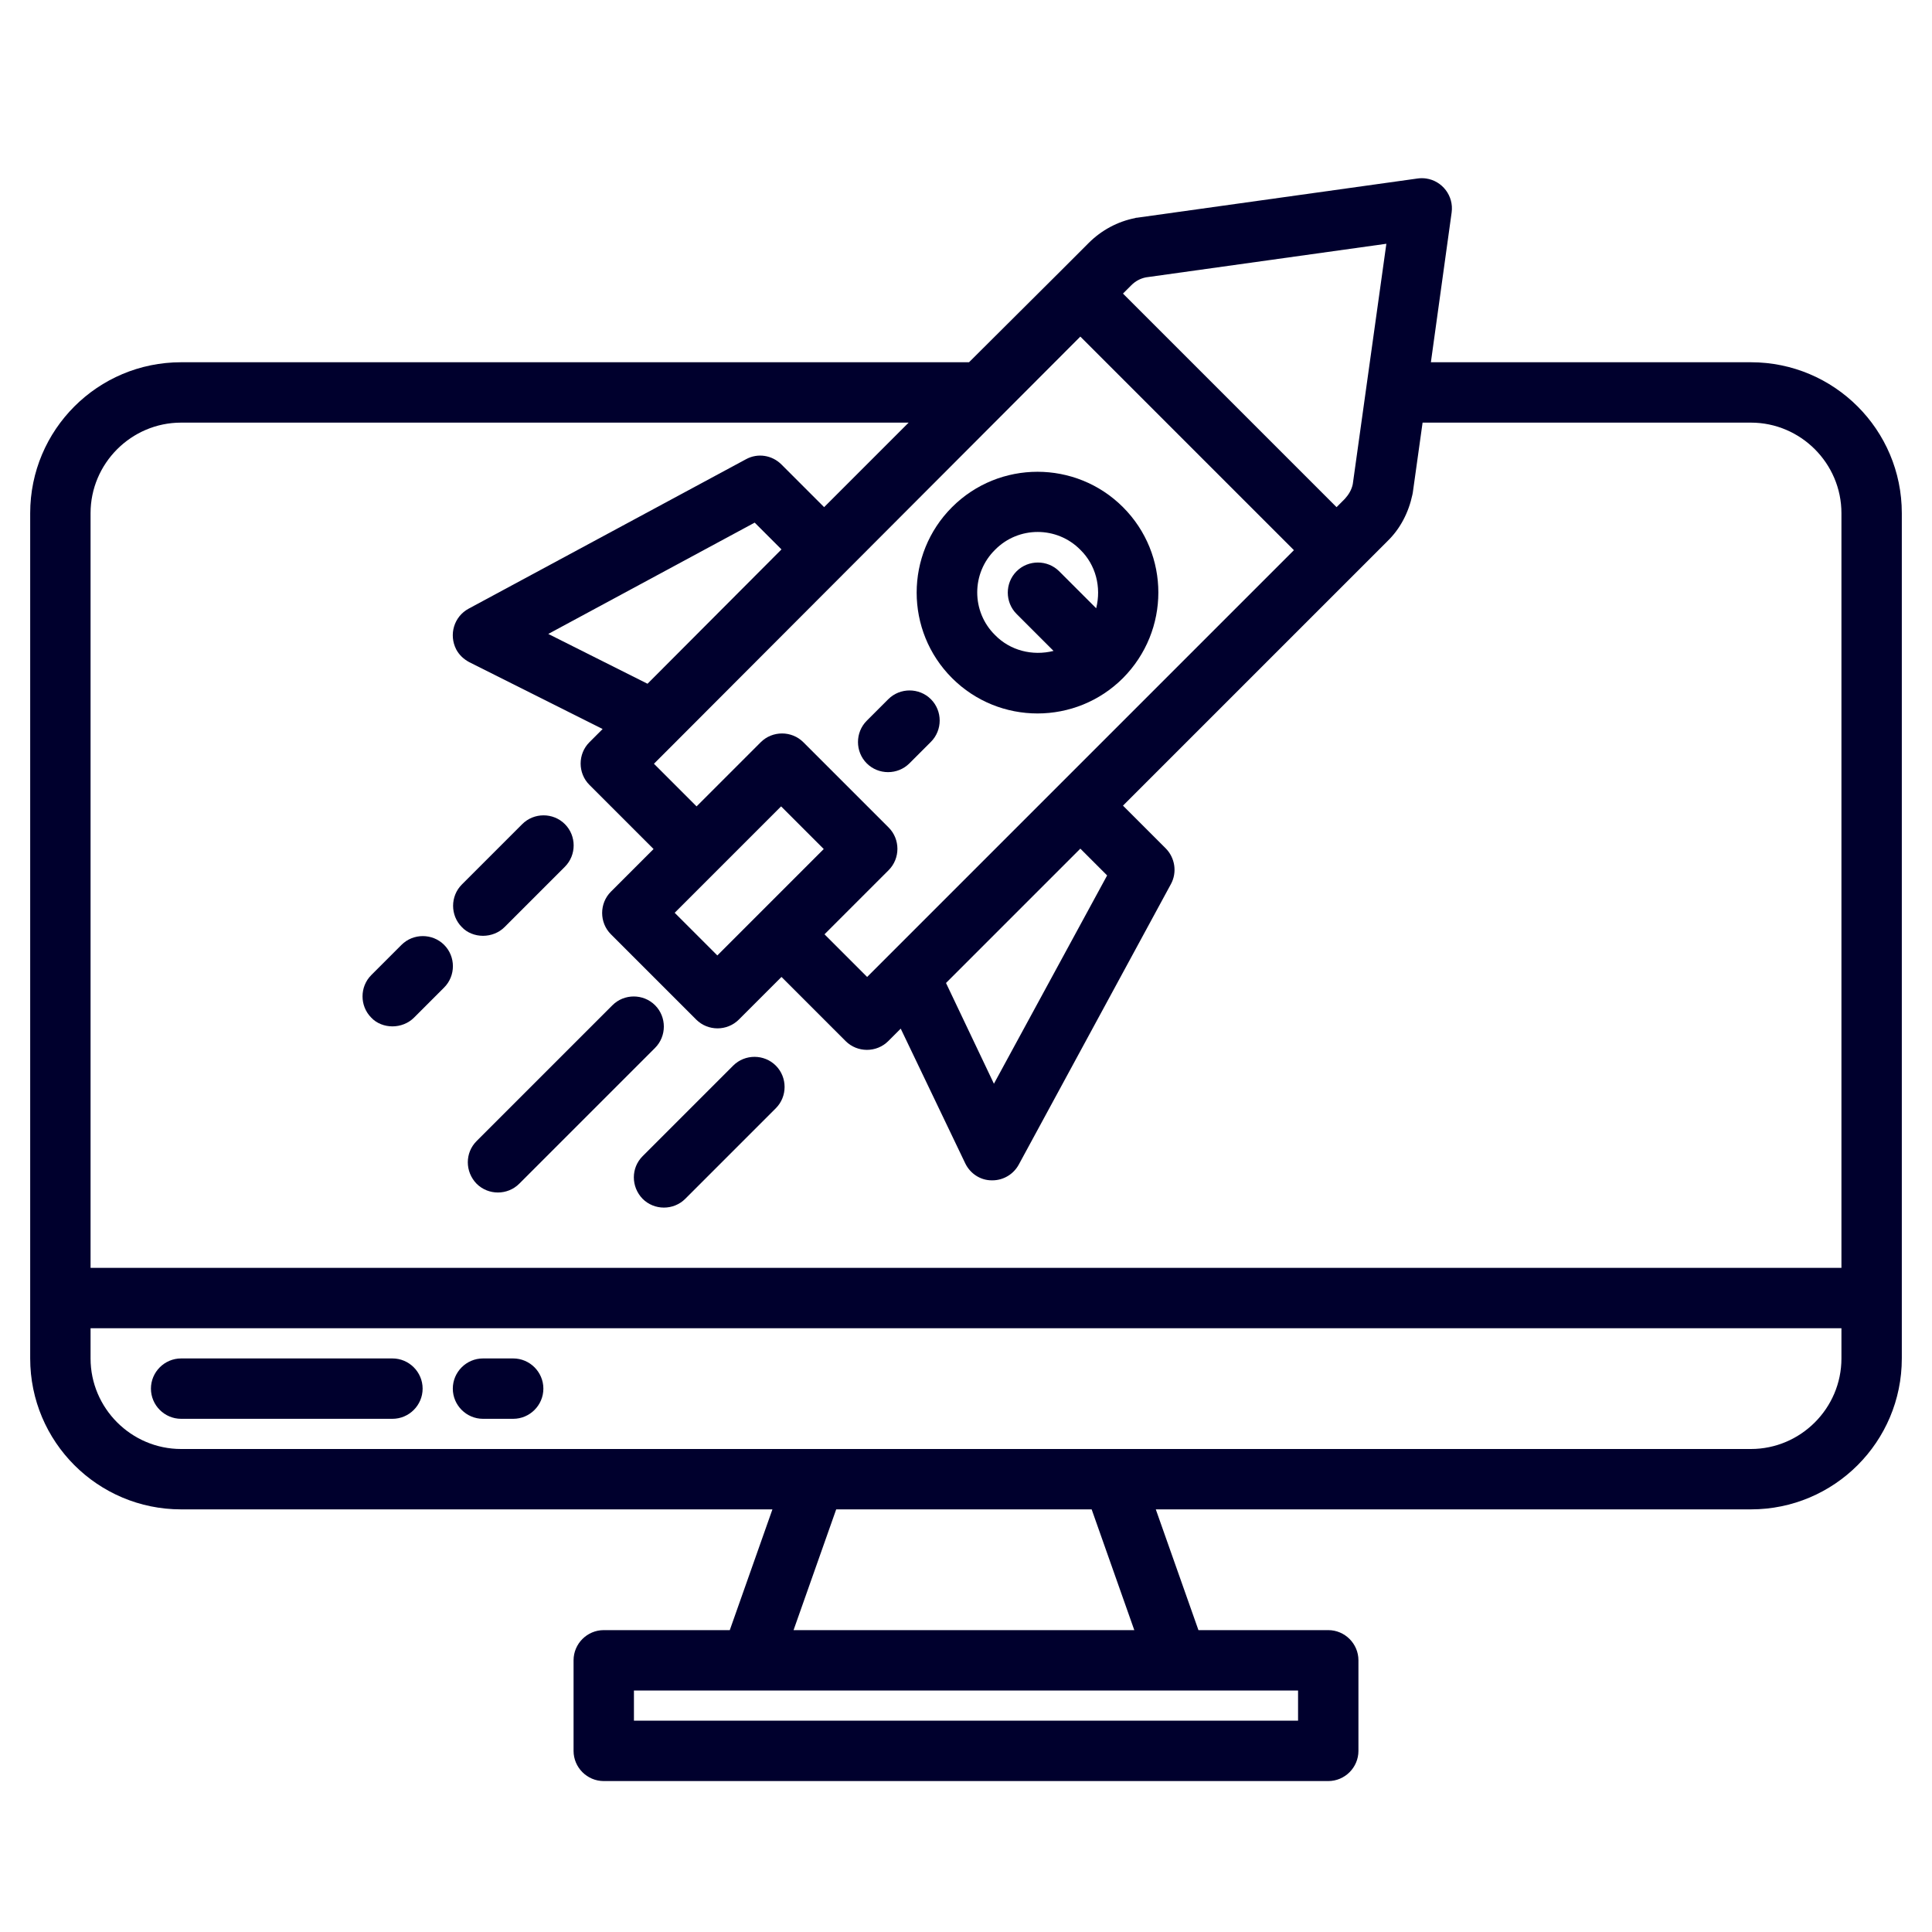 <?xml version="1.0" encoding="utf-8"?>
<!-- Generator: Adobe Illustrator 24.0.1, SVG Export Plug-In . SVG Version: 6.00 Build 0)  -->
<svg version="1.1" id="Layer_1" xmlns="http://www.w3.org/2000/svg" xmlns:xlink="http://www.w3.org/1999/xlink" x="0px" y="0px"
	 viewBox="0 0 512 512" style="enable-background:new 0 0 512 512;" xml:space="preserve">
<style type="text/css">
	.st0{fill:#00002D;}
</style>
<g>
	<path class="st0" d="M297.6,134.4c-12.5-12.5-32.8-12.5-45.3,0c-12.5,12.5-12.5,32.8,0,45.3c12.5,12.5,32.8,12.5,45.3,0l0,0
		C310.1,167.1,310.1,146.9,297.6,134.4z M263.7,168.3c-6.3-6.2-6.3-16.4,0-22.6c6.2-6.3,16.4-6.3,22.6,0c4.1,4,5.6,9.9,4.2,15.5
		l-9.8-9.8c-3.1-3.1-8.2-3.1-11.3,0s-3.1,8.2,0,11.3l9.8,9.8C273.6,173.9,267.7,172.4,263.7,168.3L263.7,168.3z"/>
	<path class="st0" d="M235.4,185.3l-5.7,5.7c-3.1,3.1-3.1,8.2,0,11.3s8.2,3.1,11.3,0l5.7-5.7c3.1-3.1,3.1-8.2,0-11.3
		S238.5,182.2,235.4,185.3L235.4,185.3z"/>
	<path class="st0" d="M464,96h-84.8l5.5-39.7c0.6-4.4-2.5-8.4-6.8-9c-0.7-0.1-1.5-0.1-2.2,0l-74.4,10.4c-0.2,0-0.3,0-0.5,0.1
		c-4.6,0.9-8.9,3.2-12.3,6.6l-7.9,7.9c0,0,0,0,0,0s0,0,0,0L256.8,96c-0.3,0-0.5,0-0.8,0H48c-22.1,0-40,17.9-40,40v224
		c0,22.1,17.9,40,40,40h156.7l-11.3,32H160c-4.4,0-8,3.6-8,8v24c0,4.4,3.6,8,8,8h192c4.4,0,8-3.6,8-8v-24c0-4.4-3.6-8-8-8h-34.4
		l-11.3-32H464c22.1,0,40-17.9,40-40V136C504,113.9,486.1,96,464,96z M299.8,75.6c1.1-1.1,2.4-1.8,3.9-2.1l63.7-8.9l-8.9,63.7
		c-0.3,1.5-1.1,2.8-2.1,3.9l-2.2,2.2l-56.6-56.6L299.8,75.6z M286.3,89.2l56.6,56.6l-62.2,62.2l-45.3,45.3l0,0l-5.6,5.6l-11.3-11.3
		l17-17c3.1-3.1,3.1-8.2,0-11.3c0,0,0,0,0,0l-22.6-22.6c-3.1-3.1-8.2-3.1-11.3,0c0,0,0,0,0,0l-17,17l-11.3-11.3l5.6-5.6c0,0,0,0,0,0
		L286.3,89.2z M293.4,232l-30,55.2l-12.7-26.7l35.6-35.6L293.4,232z M201.4,241.9C201.4,241.9,201.4,241.9,201.4,241.9
		C201.4,241.9,201.4,241.9,201.4,241.9l-11.3,11.3l-11.3-11.3l11.3-11.3c0,0,0,0,0,0s0,0,0,0l16.9-16.9l11.3,11.3L201.4,241.9z
		 M171.6,181.2l-26.3-13.2l54.7-29.5l7.1,7.1L171.6,181.2z M344,448v8H168v-8H344z M210.3,432l11.3-32h67.7l11.3,32H210.3z M488,360
		c0,13.2-10.8,24-24,24H48c-13.2,0-24-10.8-24-24v-8h464V360z M488,336H24V136c0-13.2,10.8-24,24-24h192.8l-22.4,22.4l-11.3-11.3
		c-2.5-2.5-6.3-3.1-9.4-1.4l-73.5,39.6c-3.9,2.1-5.3,6.9-3.3,10.8c0.8,1.5,2,2.6,3.5,3.4l35.3,17.7l-3.5,3.5
		c-3.1,3.1-3.1,8.2,0,11.3c0,0,0,0,0,0l17,17l-11.3,11.3c-3.1,3.1-3.1,8.2,0,11.3l22.6,22.6c3.1,3.1,8.2,3.1,11.3,0l11.3-11.3l17,17
		c3.1,3.1,8.2,3.1,11.3,0c0,0,0,0,0,0l3.3-3.3l17.1,35.7c1.3,2.7,4,4.5,7,4.5h0.2c2.9,0,5.6-1.6,7-4.2l40.3-74.3
		c1.7-3.1,1.1-7-1.4-9.5l-11.3-11.3l62.2-62.2c0,0,0,0,0,0s0,0,0,0l7.9-7.9c3.4-3.3,5.6-7.6,6.6-12.3c0-0.2,0.1-0.3,0.1-0.5L377,112
		h87c13.2,0,24,10.8,24,24V336z"/>
	<path class="st0" d="M104,360H48c-4.4,0-8,3.6-8,8s3.6,8,8,8h56c4.4,0,8-3.6,8-8S108.4,360,104,360z"/>
	<path class="st0" d="M136,360h-8c-4.4,0-8,3.6-8,8s3.6,8,8,8h8c4.4,0,8-3.6,8-8S140.4,360,136,360z"/>
	<path class="st0" d="M126.3,313.7c3.1,3.1,8.2,3.1,11.3,0c0,0,0,0,0,0l36-36c3.1-3.1,3.1-8.2,0-11.3s-8.2-3.1-11.3,0l-36,36
		C123.2,305.5,123.2,310.5,126.3,313.7C126.3,313.7,126.3,313.7,126.3,313.7z"/>
	<path class="st0" d="M128,248c2.1,0,4.2-0.8,5.7-2.3l16-16c3.1-3.1,3.1-8.2,0-11.3s-8.2-3.1-11.3,0l0,0l-16,16
		c-3.1,3.1-3.1,8.2,0,11.3C123.8,247.2,125.9,248,128,248z"/>
	<path class="st0" d="M104,272c2.1,0,4.2-0.8,5.7-2.3l8-8c3.1-3.1,3.1-8.2,0-11.3c-3.1-3.1-8.2-3.1-11.3,0l0,0l-8,8
		c-3.1,3.1-3.1,8.2,0,11.3C99.8,271.2,101.9,272,104,272z"/>
	<path class="st0" d="M170.3,317.7c3.1,3.1,8.2,3.1,11.3,0c0,0,0,0,0,0l24-24c3.1-3.1,3.1-8.2,0-11.3s-8.2-3.1-11.3,0l-24,24
		C167.2,309.5,167.2,314.5,170.3,317.7C170.3,317.7,170.3,317.7,170.3,317.7z"/>
</g>
</svg>
